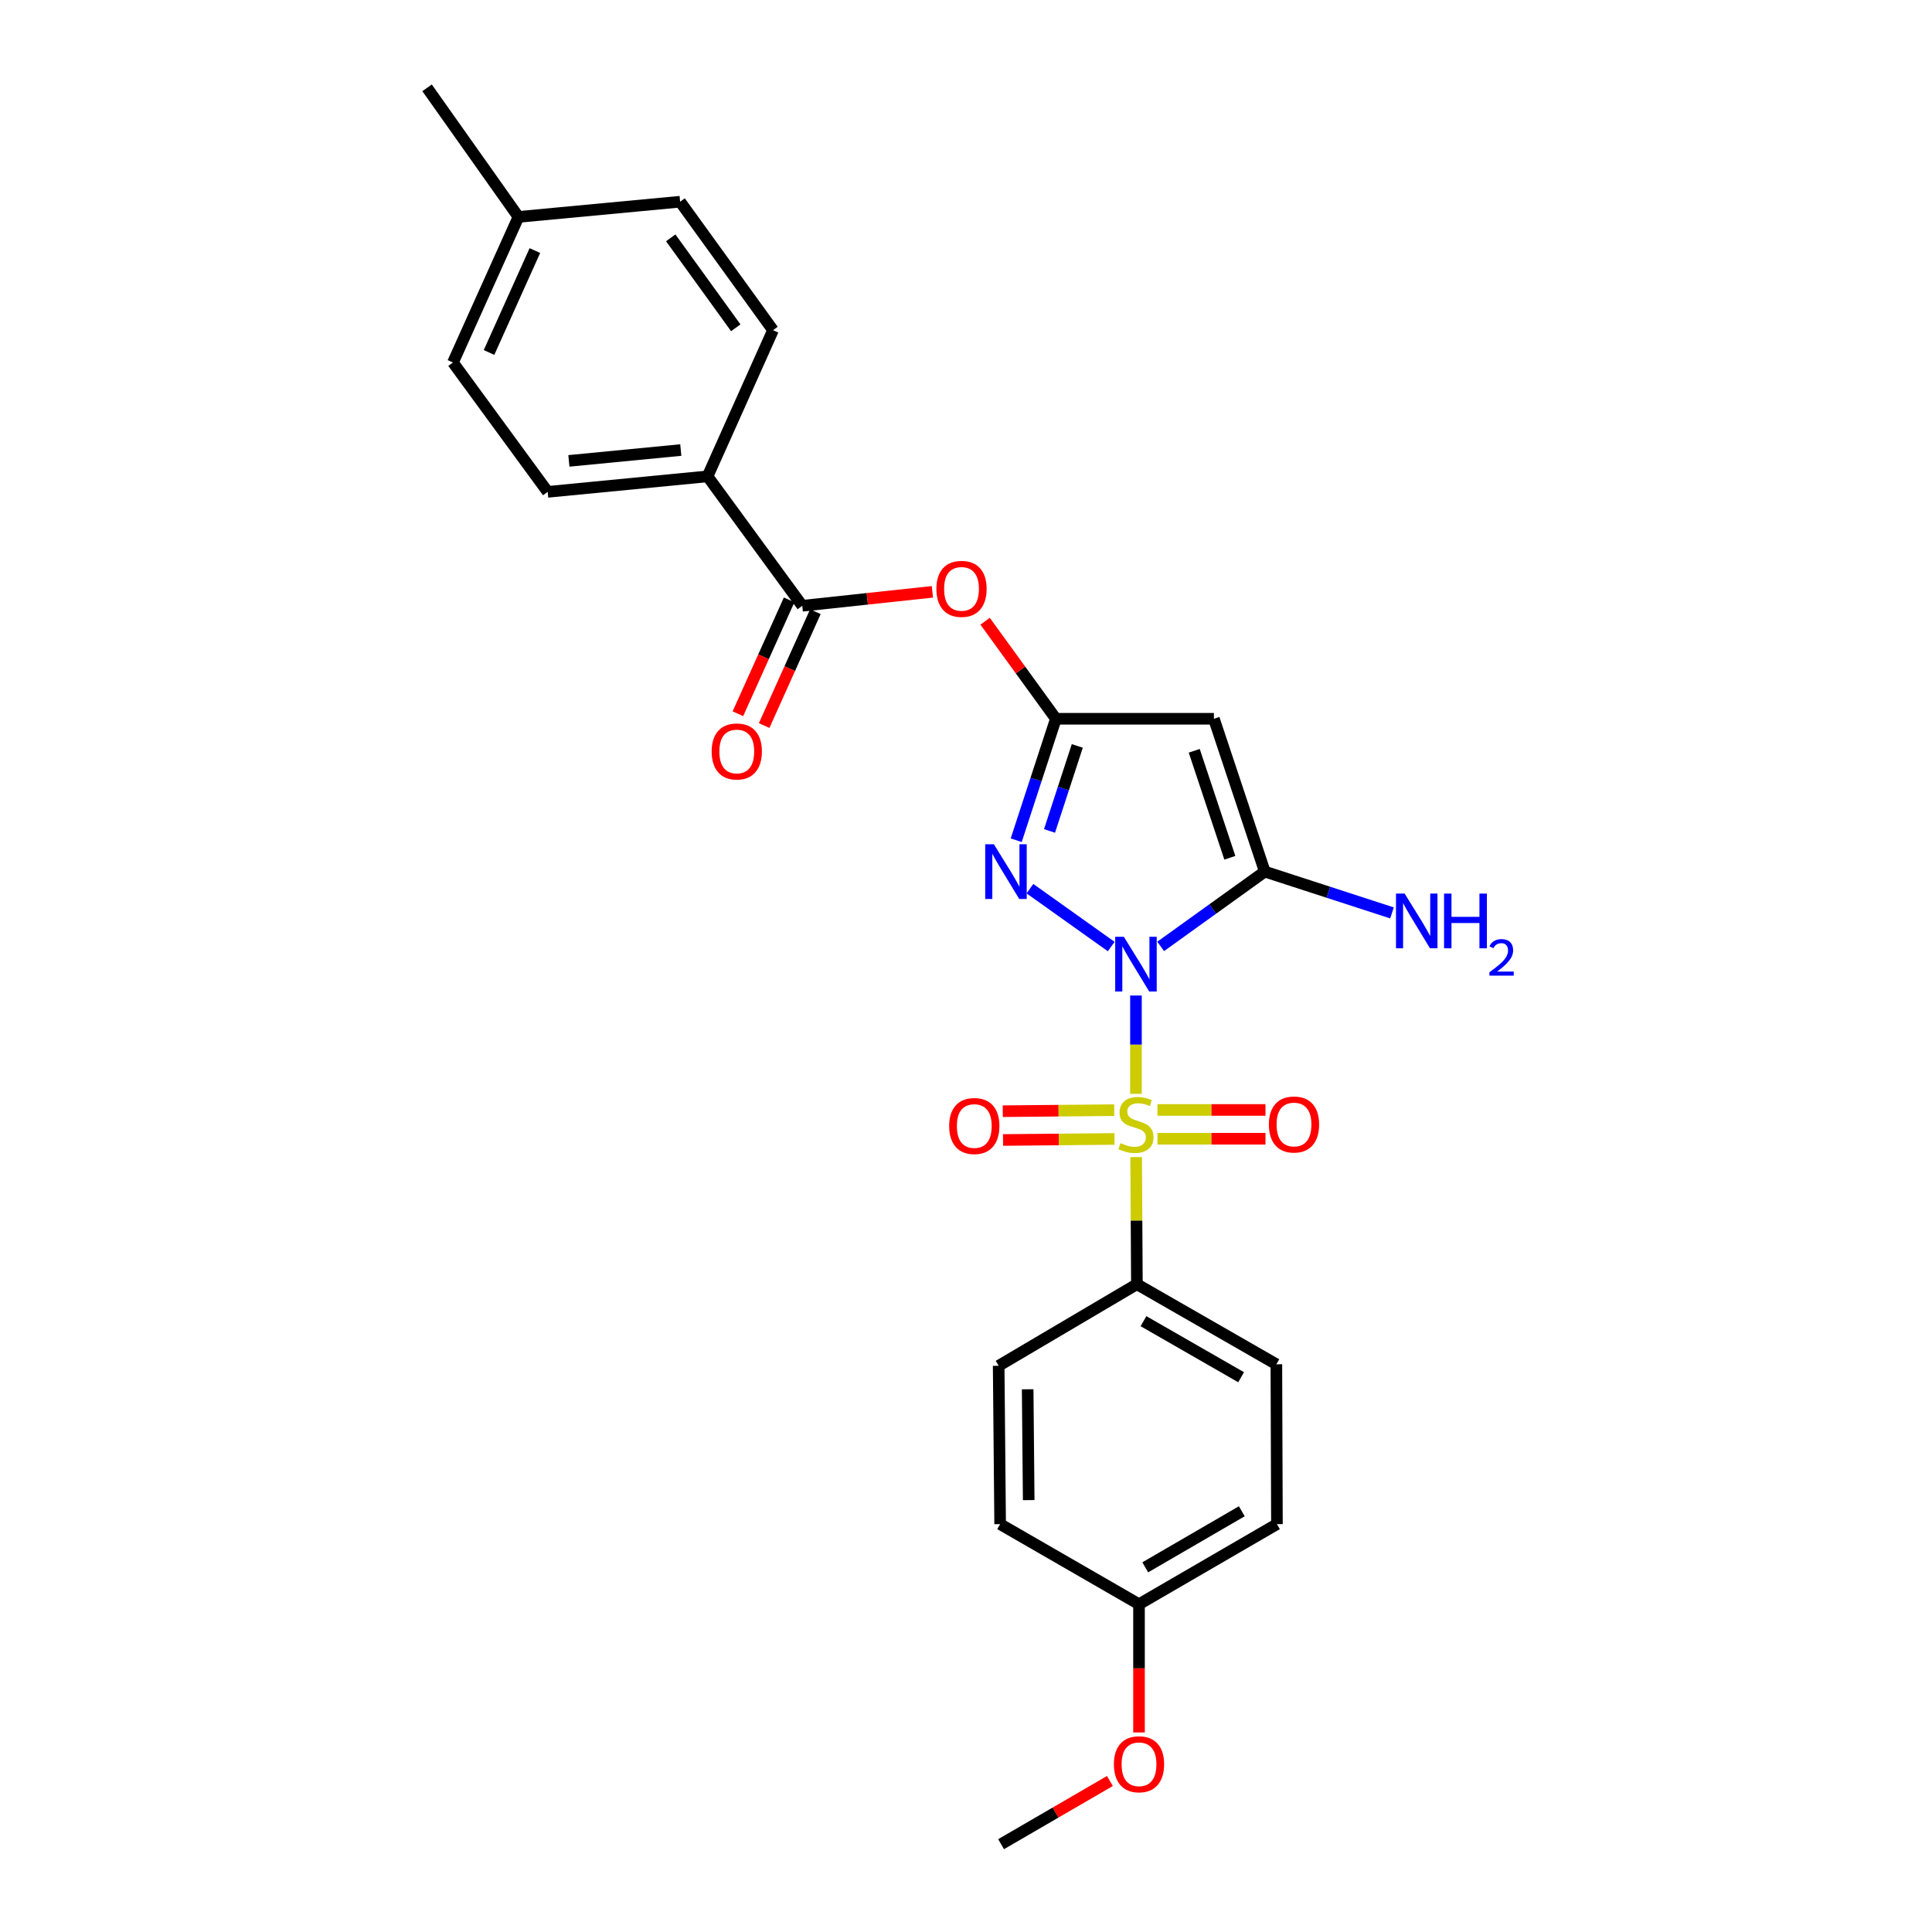 <?xml version='1.0' encoding='iso-8859-1'?>
<svg version='1.1' baseProfile='full'
              xmlns='http://www.w3.org/2000/svg'
                      xmlns:rdkit='http://www.rdkit.org/xml'
                      xmlns:xlink='http://www.w3.org/1999/xlink'
                  xml:space='preserve'
width='1000px' height='1000px' viewBox='0 0 1000 1000'>
<!-- END OF HEADER -->
<rect style='opacity:1.0;fill:#FFFFFF;stroke:none' width='1000' height='1000' x='0' y='0'> </rect>
<path class='bond-0' d='M 587.969,515.281 L 587.969,540.727' style='fill:none;fill-rule:evenodd;stroke:#0000FF;stroke-width:6px;stroke-linecap:butt;stroke-linejoin:miter;stroke-opacity:1' />
<path class='bond-0' d='M 587.969,540.727 L 587.969,566.172' style='fill:none;fill-rule:evenodd;stroke:#CCCC00;stroke-width:6px;stroke-linecap:butt;stroke-linejoin:miter;stroke-opacity:1' />
<path class='bond-1' d='M 575.164,489.93 L 533.096,459.975' style='fill:none;fill-rule:evenodd;stroke:#0000FF;stroke-width:6px;stroke-linecap:butt;stroke-linejoin:miter;stroke-opacity:1' />
<path class='bond-2' d='M 600.762,489.857 L 627.707,470.497' style='fill:none;fill-rule:evenodd;stroke:#0000FF;stroke-width:6px;stroke-linecap:butt;stroke-linejoin:miter;stroke-opacity:1' />
<path class='bond-2' d='M 627.707,470.497 L 654.651,451.137' style='fill:none;fill-rule:evenodd;stroke:#000000;stroke-width:6px;stroke-linecap:butt;stroke-linejoin:miter;stroke-opacity:1' />
<path class='bond-7' d='M 588.07,598.908 L 588.264,631.806' style='fill:none;fill-rule:evenodd;stroke:#CCCC00;stroke-width:6px;stroke-linecap:butt;stroke-linejoin:miter;stroke-opacity:1' />
<path class='bond-7' d='M 588.264,631.806 L 588.458,664.705' style='fill:none;fill-rule:evenodd;stroke:#000000;stroke-width:6px;stroke-linecap:butt;stroke-linejoin:miter;stroke-opacity:1' />
<path class='bond-8' d='M 576.727,574.616 L 547.88,574.887' style='fill:none;fill-rule:evenodd;stroke:#CCCC00;stroke-width:6px;stroke-linecap:butt;stroke-linejoin:miter;stroke-opacity:1' />
<path class='bond-8' d='M 547.88,574.887 L 519.032,575.158' style='fill:none;fill-rule:evenodd;stroke:#FF0000;stroke-width:6px;stroke-linecap:butt;stroke-linejoin:miter;stroke-opacity:1' />
<path class='bond-8' d='M 576.867,589.512 L 548.019,589.783' style='fill:none;fill-rule:evenodd;stroke:#CCCC00;stroke-width:6px;stroke-linecap:butt;stroke-linejoin:miter;stroke-opacity:1' />
<path class='bond-8' d='M 548.019,589.783 L 519.172,590.055' style='fill:none;fill-rule:evenodd;stroke:#FF0000;stroke-width:6px;stroke-linecap:butt;stroke-linejoin:miter;stroke-opacity:1' />
<path class='bond-9' d='M 599.095,589.408 L 627.05,589.408' style='fill:none;fill-rule:evenodd;stroke:#CCCC00;stroke-width:6px;stroke-linecap:butt;stroke-linejoin:miter;stroke-opacity:1' />
<path class='bond-9' d='M 627.05,589.408 L 655.005,589.408' style='fill:none;fill-rule:evenodd;stroke:#FF0000;stroke-width:6px;stroke-linecap:butt;stroke-linejoin:miter;stroke-opacity:1' />
<path class='bond-9' d='M 599.095,574.511 L 627.05,574.511' style='fill:none;fill-rule:evenodd;stroke:#CCCC00;stroke-width:6px;stroke-linecap:butt;stroke-linejoin:miter;stroke-opacity:1' />
<path class='bond-9' d='M 627.05,574.511 L 655.005,574.511' style='fill:none;fill-rule:evenodd;stroke:#FF0000;stroke-width:6px;stroke-linecap:butt;stroke-linejoin:miter;stroke-opacity:1' />
<path class='bond-3' d='M 525.989,434.897 L 536.255,403.465' style='fill:none;fill-rule:evenodd;stroke:#0000FF;stroke-width:6px;stroke-linecap:butt;stroke-linejoin:miter;stroke-opacity:1' />
<path class='bond-3' d='M 536.255,403.465 L 546.522,372.033' style='fill:none;fill-rule:evenodd;stroke:#000000;stroke-width:6px;stroke-linecap:butt;stroke-linejoin:miter;stroke-opacity:1' />
<path class='bond-3' d='M 543.23,430.093 L 550.416,408.091' style='fill:none;fill-rule:evenodd;stroke:#0000FF;stroke-width:6px;stroke-linecap:butt;stroke-linejoin:miter;stroke-opacity:1' />
<path class='bond-3' d='M 550.416,408.091 L 557.603,386.088' style='fill:none;fill-rule:evenodd;stroke:#000000;stroke-width:6px;stroke-linecap:butt;stroke-linejoin:miter;stroke-opacity:1' />
<path class='bond-4' d='M 654.651,451.137 L 628.316,372.033' style='fill:none;fill-rule:evenodd;stroke:#000000;stroke-width:6px;stroke-linecap:butt;stroke-linejoin:miter;stroke-opacity:1' />
<path class='bond-4' d='M 636.566,443.977 L 618.132,388.605' style='fill:none;fill-rule:evenodd;stroke:#000000;stroke-width:6px;stroke-linecap:butt;stroke-linejoin:miter;stroke-opacity:1' />
<path class='bond-12' d='M 654.651,451.137 L 687.572,461.828' style='fill:none;fill-rule:evenodd;stroke:#000000;stroke-width:6px;stroke-linecap:butt;stroke-linejoin:miter;stroke-opacity:1' />
<path class='bond-12' d='M 687.572,461.828 L 720.492,472.519' style='fill:none;fill-rule:evenodd;stroke:#0000FF;stroke-width:6px;stroke-linecap:butt;stroke-linejoin:miter;stroke-opacity:1' />
<path class='bond-6' d='M 546.522,372.033 L 528.208,346.794' style='fill:none;fill-rule:evenodd;stroke:#000000;stroke-width:6px;stroke-linecap:butt;stroke-linejoin:miter;stroke-opacity:1' />
<path class='bond-6' d='M 528.208,346.794 L 509.895,321.554' style='fill:none;fill-rule:evenodd;stroke:#FF0000;stroke-width:6px;stroke-linecap:butt;stroke-linejoin:miter;stroke-opacity:1' />
<path class='bond-26' d='M 546.522,372.033 L 628.316,372.033' style='fill:none;fill-rule:evenodd;stroke:#000000;stroke-width:6px;stroke-linecap:butt;stroke-linejoin:miter;stroke-opacity:1' />
<path class='bond-5' d='M 415.245,313.554 L 448.924,309.942' style='fill:none;fill-rule:evenodd;stroke:#000000;stroke-width:6px;stroke-linecap:butt;stroke-linejoin:miter;stroke-opacity:1' />
<path class='bond-5' d='M 448.924,309.942 L 482.604,306.331' style='fill:none;fill-rule:evenodd;stroke:#FF0000;stroke-width:6px;stroke-linecap:butt;stroke-linejoin:miter;stroke-opacity:1' />
<path class='bond-10' d='M 415.245,313.554 L 366.225,246.566' style='fill:none;fill-rule:evenodd;stroke:#000000;stroke-width:6px;stroke-linecap:butt;stroke-linejoin:miter;stroke-opacity:1' />
<path class='bond-11' d='M 408.453,310.497 L 395.193,339.966' style='fill:none;fill-rule:evenodd;stroke:#000000;stroke-width:6px;stroke-linecap:butt;stroke-linejoin:miter;stroke-opacity:1' />
<path class='bond-11' d='M 395.193,339.966 L 381.934,369.434' style='fill:none;fill-rule:evenodd;stroke:#FF0000;stroke-width:6px;stroke-linecap:butt;stroke-linejoin:miter;stroke-opacity:1' />
<path class='bond-11' d='M 422.038,316.61 L 408.779,346.079' style='fill:none;fill-rule:evenodd;stroke:#000000;stroke-width:6px;stroke-linecap:butt;stroke-linejoin:miter;stroke-opacity:1' />
<path class='bond-11' d='M 408.779,346.079 L 395.519,375.547' style='fill:none;fill-rule:evenodd;stroke:#FF0000;stroke-width:6px;stroke-linecap:butt;stroke-linejoin:miter;stroke-opacity:1' />
<path class='bond-13' d='M 588.458,664.705 L 660.643,706.152' style='fill:none;fill-rule:evenodd;stroke:#000000;stroke-width:6px;stroke-linecap:butt;stroke-linejoin:miter;stroke-opacity:1' />
<path class='bond-13' d='M 591.868,683.841 L 642.397,712.854' style='fill:none;fill-rule:evenodd;stroke:#000000;stroke-width:6px;stroke-linecap:butt;stroke-linejoin:miter;stroke-opacity:1' />
<path class='bond-14' d='M 588.458,664.705 L 516.91,706.93' style='fill:none;fill-rule:evenodd;stroke:#000000;stroke-width:6px;stroke-linecap:butt;stroke-linejoin:miter;stroke-opacity:1' />
<path class='bond-15' d='M 366.225,246.566 L 283.48,254.586' style='fill:none;fill-rule:evenodd;stroke:#000000;stroke-width:6px;stroke-linecap:butt;stroke-linejoin:miter;stroke-opacity:1' />
<path class='bond-15' d='M 352.376,232.941 L 294.455,238.555' style='fill:none;fill-rule:evenodd;stroke:#000000;stroke-width:6px;stroke-linecap:butt;stroke-linejoin:miter;stroke-opacity:1' />
<path class='bond-16' d='M 366.225,246.566 L 400.116,170.905' style='fill:none;fill-rule:evenodd;stroke:#000000;stroke-width:6px;stroke-linecap:butt;stroke-linejoin:miter;stroke-opacity:1' />
<path class='bond-18' d='M 660.643,706.152 L 660.941,788.889' style='fill:none;fill-rule:evenodd;stroke:#000000;stroke-width:6px;stroke-linecap:butt;stroke-linejoin:miter;stroke-opacity:1' />
<path class='bond-19' d='M 516.91,706.93 L 517.671,788.889' style='fill:none;fill-rule:evenodd;stroke:#000000;stroke-width:6px;stroke-linecap:butt;stroke-linejoin:miter;stroke-opacity:1' />
<path class='bond-19' d='M 531.921,719.085 L 532.454,776.457' style='fill:none;fill-rule:evenodd;stroke:#000000;stroke-width:6px;stroke-linecap:butt;stroke-linejoin:miter;stroke-opacity:1' />
<path class='bond-20' d='M 283.48,254.586 L 234.452,187.631' style='fill:none;fill-rule:evenodd;stroke:#000000;stroke-width:6px;stroke-linecap:butt;stroke-linejoin:miter;stroke-opacity:1' />
<path class='bond-21' d='M 400.116,170.905 L 352.032,104.406' style='fill:none;fill-rule:evenodd;stroke:#000000;stroke-width:6px;stroke-linecap:butt;stroke-linejoin:miter;stroke-opacity:1' />
<path class='bond-21' d='M 380.832,169.659 L 347.172,123.11' style='fill:none;fill-rule:evenodd;stroke:#000000;stroke-width:6px;stroke-linecap:butt;stroke-linejoin:miter;stroke-opacity:1' />
<path class='bond-17' d='M 589.55,830.345 L 517.671,788.889' style='fill:none;fill-rule:evenodd;stroke:#000000;stroke-width:6px;stroke-linecap:butt;stroke-linejoin:miter;stroke-opacity:1' />
<path class='bond-23' d='M 589.55,830.345 L 589.55,863.527' style='fill:none;fill-rule:evenodd;stroke:#000000;stroke-width:6px;stroke-linecap:butt;stroke-linejoin:miter;stroke-opacity:1' />
<path class='bond-23' d='M 589.55,863.527 L 589.55,896.709' style='fill:none;fill-rule:evenodd;stroke:#FF0000;stroke-width:6px;stroke-linecap:butt;stroke-linejoin:miter;stroke-opacity:1' />
<path class='bond-27' d='M 589.55,830.345 L 660.941,788.889' style='fill:none;fill-rule:evenodd;stroke:#000000;stroke-width:6px;stroke-linecap:butt;stroke-linejoin:miter;stroke-opacity:1' />
<path class='bond-27' d='M 592.778,811.244 L 642.751,782.225' style='fill:none;fill-rule:evenodd;stroke:#000000;stroke-width:6px;stroke-linecap:butt;stroke-linejoin:miter;stroke-opacity:1' />
<path class='bond-28' d='M 234.452,187.631 L 268.351,112.277' style='fill:none;fill-rule:evenodd;stroke:#000000;stroke-width:6px;stroke-linecap:butt;stroke-linejoin:miter;stroke-opacity:1' />
<path class='bond-28' d='M 253.122,182.44 L 276.852,129.692' style='fill:none;fill-rule:evenodd;stroke:#000000;stroke-width:6px;stroke-linecap:butt;stroke-linejoin:miter;stroke-opacity:1' />
<path class='bond-22' d='M 352.032,104.406 L 268.351,112.277' style='fill:none;fill-rule:evenodd;stroke:#000000;stroke-width:6px;stroke-linecap:butt;stroke-linejoin:miter;stroke-opacity:1' />
<path class='bond-24' d='M 268.351,112.277 L 221.052,45.455' style='fill:none;fill-rule:evenodd;stroke:#000000;stroke-width:6px;stroke-linecap:butt;stroke-linejoin:miter;stroke-opacity:1' />
<path class='bond-25' d='M 574.486,921.844 L 546.323,938.195' style='fill:none;fill-rule:evenodd;stroke:#FF0000;stroke-width:6px;stroke-linecap:butt;stroke-linejoin:miter;stroke-opacity:1' />
<path class='bond-25' d='M 546.323,938.195 L 518.16,954.545' style='fill:none;fill-rule:evenodd;stroke:#000000;stroke-width:6px;stroke-linecap:butt;stroke-linejoin:miter;stroke-opacity:1' />
<path  class='atom-0' d='M 581.709 484.888
L 590.989 499.888
Q 591.909 501.368, 593.389 504.048
Q 594.869 506.728, 594.949 506.888
L 594.949 484.888
L 598.709 484.888
L 598.709 513.208
L 594.829 513.208
L 584.869 496.808
Q 583.709 494.888, 582.469 492.688
Q 581.269 490.488, 580.909 489.808
L 580.909 513.208
L 577.229 513.208
L 577.229 484.888
L 581.709 484.888
' fill='#0000FF'/>
<path  class='atom-1' d='M 579.969 591.679
Q 580.289 591.799, 581.609 592.359
Q 582.929 592.919, 584.369 593.279
Q 585.849 593.599, 587.289 593.599
Q 589.969 593.599, 591.529 592.319
Q 593.089 590.999, 593.089 588.719
Q 593.089 587.159, 592.289 586.199
Q 591.529 585.239, 590.329 584.719
Q 589.129 584.199, 587.129 583.599
Q 584.609 582.839, 583.089 582.119
Q 581.609 581.399, 580.529 579.879
Q 579.489 578.359, 579.489 575.799
Q 579.489 572.239, 581.889 570.039
Q 584.329 567.839, 589.129 567.839
Q 592.409 567.839, 596.129 569.399
L 595.209 572.479
Q 591.809 571.079, 589.249 571.079
Q 586.489 571.079, 584.969 572.239
Q 583.449 573.359, 583.489 575.319
Q 583.489 576.839, 584.249 577.759
Q 585.049 578.679, 586.169 579.199
Q 587.329 579.719, 589.249 580.319
Q 591.809 581.119, 593.329 581.919
Q 594.849 582.719, 595.929 584.359
Q 597.049 585.959, 597.049 588.719
Q 597.049 592.639, 594.409 594.759
Q 591.809 596.839, 587.449 596.839
Q 584.929 596.839, 583.009 596.279
Q 581.129 595.759, 578.889 594.839
L 579.969 591.679
' fill='#CCCC00'/>
<path  class='atom-2' d='M 514.424 436.977
L 523.704 451.977
Q 524.624 453.457, 526.104 456.137
Q 527.584 458.817, 527.664 458.977
L 527.664 436.977
L 531.424 436.977
L 531.424 465.297
L 527.544 465.297
L 517.584 448.897
Q 516.424 446.977, 515.184 444.777
Q 513.984 442.577, 513.624 441.897
L 513.624 465.297
L 509.944 465.297
L 509.944 436.977
L 514.424 436.977
' fill='#0000FF'/>
<path  class='atom-7' d='M 484.676 304.795
Q 484.676 297.995, 488.036 294.195
Q 491.396 290.395, 497.676 290.395
Q 503.956 290.395, 507.316 294.195
Q 510.676 297.995, 510.676 304.795
Q 510.676 311.675, 507.276 315.595
Q 503.876 319.475, 497.676 319.475
Q 491.436 319.475, 488.036 315.595
Q 484.676 311.715, 484.676 304.795
M 497.676 316.275
Q 501.996 316.275, 504.316 313.395
Q 506.676 310.475, 506.676 304.795
Q 506.676 299.235, 504.316 296.435
Q 501.996 293.595, 497.676 293.595
Q 493.356 293.595, 490.996 296.395
Q 488.676 299.195, 488.676 304.795
Q 488.676 310.515, 490.996 313.395
Q 493.356 316.275, 497.676 316.275
' fill='#FF0000'/>
<path  class='atom-9' d='M 491.289 582.825
Q 491.289 576.025, 494.649 572.225
Q 498.009 568.425, 504.289 568.425
Q 510.569 568.425, 513.929 572.225
Q 517.289 576.025, 517.289 582.825
Q 517.289 589.705, 513.889 593.625
Q 510.489 597.505, 504.289 597.505
Q 498.049 597.505, 494.649 593.625
Q 491.289 589.745, 491.289 582.825
M 504.289 594.305
Q 508.609 594.305, 510.929 591.425
Q 513.289 588.505, 513.289 582.825
Q 513.289 577.265, 510.929 574.465
Q 508.609 571.625, 504.289 571.625
Q 499.969 571.625, 497.609 574.425
Q 495.289 577.225, 495.289 582.825
Q 495.289 588.545, 497.609 591.425
Q 499.969 594.305, 504.289 594.305
' fill='#FF0000'/>
<path  class='atom-10' d='M 656.771 582.039
Q 656.771 575.239, 660.131 571.439
Q 663.491 567.639, 669.771 567.639
Q 676.051 567.639, 679.411 571.439
Q 682.771 575.239, 682.771 582.039
Q 682.771 588.919, 679.371 592.839
Q 675.971 596.719, 669.771 596.719
Q 663.531 596.719, 660.131 592.839
Q 656.771 588.959, 656.771 582.039
M 669.771 593.519
Q 674.091 593.519, 676.411 590.639
Q 678.771 587.719, 678.771 582.039
Q 678.771 576.479, 676.411 573.679
Q 674.091 570.839, 669.771 570.839
Q 665.451 570.839, 663.091 573.639
Q 660.771 576.439, 660.771 582.039
Q 660.771 587.759, 663.091 590.639
Q 665.451 593.519, 669.771 593.519
' fill='#FF0000'/>
<path  class='atom-12' d='M 368.354 388.955
Q 368.354 382.155, 371.714 378.355
Q 375.074 374.555, 381.354 374.555
Q 387.634 374.555, 390.994 378.355
Q 394.354 382.155, 394.354 388.955
Q 394.354 395.835, 390.954 399.755
Q 387.554 403.635, 381.354 403.635
Q 375.114 403.635, 371.714 399.755
Q 368.354 395.875, 368.354 388.955
M 381.354 400.435
Q 385.674 400.435, 387.994 397.555
Q 390.354 394.635, 390.354 388.955
Q 390.354 383.395, 387.994 380.595
Q 385.674 377.755, 381.354 377.755
Q 377.034 377.755, 374.674 380.555
Q 372.354 383.355, 372.354 388.955
Q 372.354 394.675, 374.674 397.555
Q 377.034 400.435, 381.354 400.435
' fill='#FF0000'/>
<path  class='atom-13' d='M 727.04 462.518
L 736.32 477.518
Q 737.24 478.998, 738.72 481.678
Q 740.2 484.358, 740.28 484.518
L 740.28 462.518
L 744.04 462.518
L 744.04 490.838
L 740.16 490.838
L 730.2 474.438
Q 729.04 472.518, 727.8 470.318
Q 726.6 468.118, 726.24 467.438
L 726.24 490.838
L 722.56 490.838
L 722.56 462.518
L 727.04 462.518
' fill='#0000FF'/>
<path  class='atom-13' d='M 747.44 462.518
L 751.28 462.518
L 751.28 474.558
L 765.76 474.558
L 765.76 462.518
L 769.6 462.518
L 769.6 490.838
L 765.76 490.838
L 765.76 477.758
L 751.28 477.758
L 751.28 490.838
L 747.44 490.838
L 747.44 462.518
' fill='#0000FF'/>
<path  class='atom-13' d='M 770.972 489.844
Q 771.659 488.075, 773.296 487.098
Q 774.932 486.095, 777.203 486.095
Q 780.028 486.095, 781.612 487.626
Q 783.196 489.158, 783.196 491.877
Q 783.196 494.649, 781.136 497.236
Q 779.104 499.823, 774.88 502.886
L 783.512 502.886
L 783.512 504.998
L 770.92 504.998
L 770.92 503.229
Q 774.404 500.747, 776.464 498.899
Q 778.549 497.051, 779.552 495.388
Q 780.556 493.725, 780.556 492.009
Q 780.556 490.214, 779.658 489.21
Q 778.76 488.207, 777.203 488.207
Q 775.698 488.207, 774.695 488.814
Q 773.692 489.422, 772.979 490.768
L 770.972 489.844
' fill='#0000FF'/>
<path  class='atom-24' d='M 576.55 913.178
Q 576.55 906.378, 579.91 902.578
Q 583.27 898.778, 589.55 898.778
Q 595.83 898.778, 599.19 902.578
Q 602.55 906.378, 602.55 913.178
Q 602.55 920.058, 599.15 923.978
Q 595.75 927.858, 589.55 927.858
Q 583.31 927.858, 579.91 923.978
Q 576.55 920.098, 576.55 913.178
M 589.55 924.658
Q 593.87 924.658, 596.19 921.778
Q 598.55 918.858, 598.55 913.178
Q 598.55 907.618, 596.19 904.818
Q 593.87 901.978, 589.55 901.978
Q 585.23 901.978, 582.87 904.778
Q 580.55 907.578, 580.55 913.178
Q 580.55 918.898, 582.87 921.778
Q 585.23 924.658, 589.55 924.658
' fill='#FF0000'/>
</svg>
